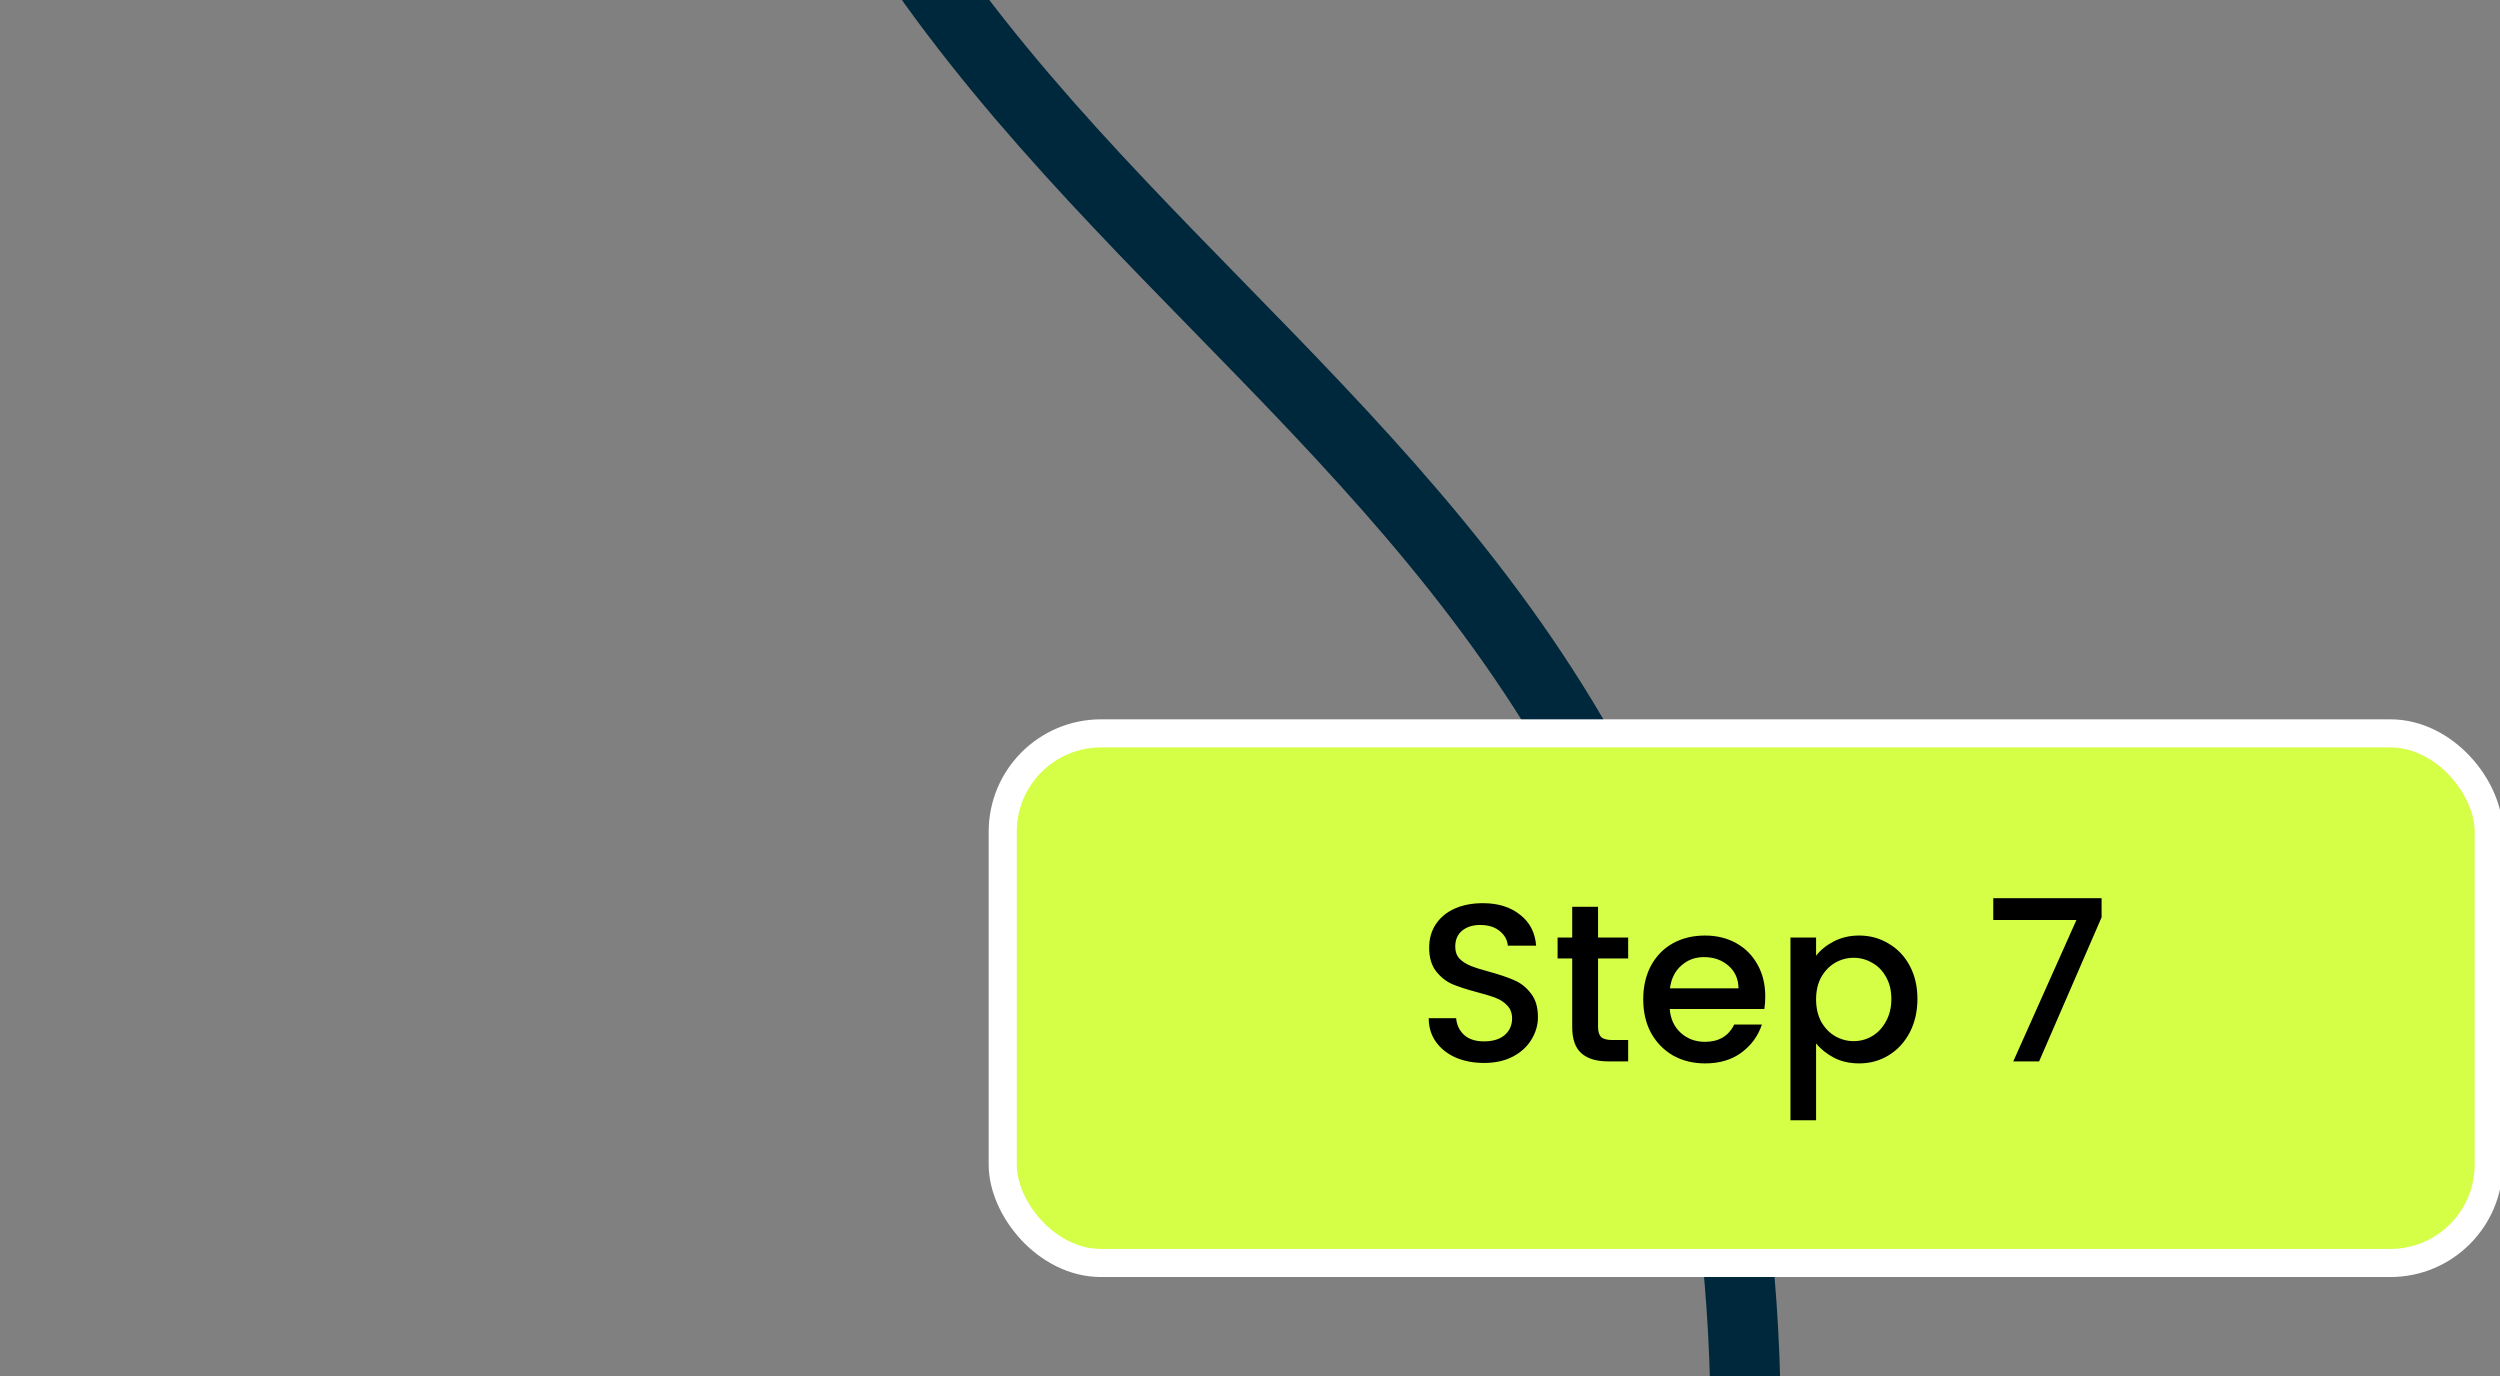 <svg xmlns="http://www.w3.org/2000/svg" width="178" height="98" viewBox="0 0 178 98" fill="none"><rect x="0" y="0" width="178" height="98" fill="#808080" stroke="none"/><g clip-path="url(#clip0_1307_3427)"><path d="M49.069 -1014C49.069 -1014 124.036 -939.117 124.292 -856.412C124.549 -773.168 49.221 -780.217 49.069 -696.971C48.915 -613.4 124.389 -619.988 124.292 -536.416C124.195 -453.052 48.971 -459.933 49.069 -376.569C49.166 -293.411 124.362 -300.587 124.292 -217.429C124.222 -134.419 49.407 -141.803 49.069 -58.795C48.727 24.935 124.647 18.578 124.292 102.307C123.939 185.285 49.069 260.837 49.069 260.837" stroke="#00283C" stroke-width="5"></path><rect x="71.394" y="52.216" width="105.8" height="37.708" rx="7" fill="#D5FE47" stroke="white" stroke-width="2"></rect><path d="M105.661 75.682C104.914 75.682 104.242 75.554 103.645 75.298C103.048 75.031 102.578 74.658 102.237 74.178C101.896 73.698 101.725 73.138 101.725 72.498H103.677C103.72 72.978 103.906 73.373 104.237 73.682C104.578 73.991 105.053 74.146 105.661 74.146C106.29 74.146 106.781 73.996 107.133 73.698C107.485 73.388 107.661 72.994 107.661 72.514C107.661 72.141 107.549 71.837 107.325 71.602C107.112 71.367 106.84 71.186 106.509 71.058C106.189 70.93 105.741 70.791 105.165 70.642C104.44 70.45 103.848 70.258 103.389 70.066C102.941 69.863 102.557 69.554 102.237 69.138C101.917 68.722 101.757 68.167 101.757 67.474C101.757 66.834 101.917 66.274 102.237 65.794C102.557 65.314 103.005 64.946 103.581 64.69C104.157 64.434 104.824 64.306 105.581 64.306C106.658 64.306 107.538 64.578 108.221 65.122C108.914 65.655 109.298 66.391 109.373 67.33H107.357C107.325 66.924 107.133 66.578 106.781 66.29C106.429 66.002 105.965 65.858 105.389 65.858C104.866 65.858 104.44 65.991 104.109 66.258C103.778 66.525 103.613 66.909 103.613 67.41C103.613 67.751 103.714 68.034 103.917 68.258C104.13 68.471 104.397 68.642 104.717 68.77C105.037 68.898 105.474 69.037 106.029 69.186C106.765 69.388 107.362 69.591 107.821 69.794C108.29 69.996 108.685 70.311 109.005 70.738C109.336 71.154 109.501 71.714 109.501 72.418C109.501 72.983 109.346 73.516 109.037 74.018C108.738 74.519 108.296 74.924 107.709 75.234C107.133 75.532 106.45 75.682 105.661 75.682ZM113.781 68.242V73.122C113.781 73.453 113.856 73.692 114.005 73.842C114.165 73.981 114.432 74.05 114.805 74.05H115.925V75.57H114.485C113.664 75.57 113.034 75.378 112.597 74.994C112.16 74.61 111.941 73.986 111.941 73.122V68.242H110.901V66.754H111.941V64.562H113.781V66.754H115.925V68.242H113.781ZM125.686 70.946C125.686 71.276 125.665 71.575 125.622 71.842H118.886C118.94 72.546 119.201 73.111 119.67 73.538C120.14 73.965 120.716 74.178 121.398 74.178C122.38 74.178 123.073 73.767 123.478 72.946H125.446C125.18 73.757 124.694 74.423 123.99 74.946C123.297 75.458 122.433 75.714 121.398 75.714C120.556 75.714 119.798 75.527 119.126 75.154C118.465 74.77 117.942 74.237 117.558 73.554C117.185 72.861 116.998 72.061 116.998 71.154C116.998 70.247 117.18 69.453 117.542 68.77C117.916 68.076 118.433 67.543 119.094 67.17C119.766 66.796 120.534 66.61 121.398 66.61C122.23 66.61 122.972 66.791 123.622 67.154C124.273 67.516 124.78 68.028 125.142 68.69C125.505 69.341 125.686 70.093 125.686 70.946ZM123.782 70.37C123.772 69.698 123.532 69.159 123.062 68.754C122.593 68.349 122.012 68.146 121.318 68.146C120.689 68.146 120.15 68.349 119.702 68.754C119.254 69.148 118.988 69.687 118.902 70.37H123.782ZM129.305 68.05C129.615 67.644 130.036 67.303 130.569 67.026C131.103 66.749 131.705 66.61 132.377 66.61C133.145 66.61 133.844 66.802 134.473 67.186C135.113 67.559 135.615 68.087 135.977 68.77C136.34 69.453 136.521 70.237 136.521 71.122C136.521 72.007 136.34 72.802 135.977 73.506C135.615 74.199 135.113 74.743 134.473 75.138C133.844 75.522 133.145 75.714 132.377 75.714C131.705 75.714 131.108 75.581 130.585 75.314C130.063 75.037 129.636 74.695 129.305 74.29V79.762H127.481V66.754H129.305V68.05ZM134.665 71.122C134.665 70.514 134.537 69.991 134.281 69.554C134.036 69.106 133.705 68.77 133.289 68.546C132.884 68.311 132.447 68.194 131.977 68.194C131.519 68.194 131.081 68.311 130.665 68.546C130.26 68.781 129.929 69.122 129.673 69.57C129.428 70.018 129.305 70.546 129.305 71.154C129.305 71.762 129.428 72.295 129.673 72.754C129.929 73.202 130.26 73.543 130.665 73.778C131.081 74.013 131.519 74.13 131.977 74.13C132.447 74.13 132.884 74.013 133.289 73.778C133.705 73.532 134.036 73.18 134.281 72.722C134.537 72.263 134.665 71.73 134.665 71.122ZM149.633 65.314L145.185 75.57H143.345L147.841 65.506H141.921V63.954H149.633V65.314Z" fill="black"></path></g><defs><clipPath id="clip0_1307_3427"><rect width="178" height="98" fill="white"></rect></clipPath></defs></svg>